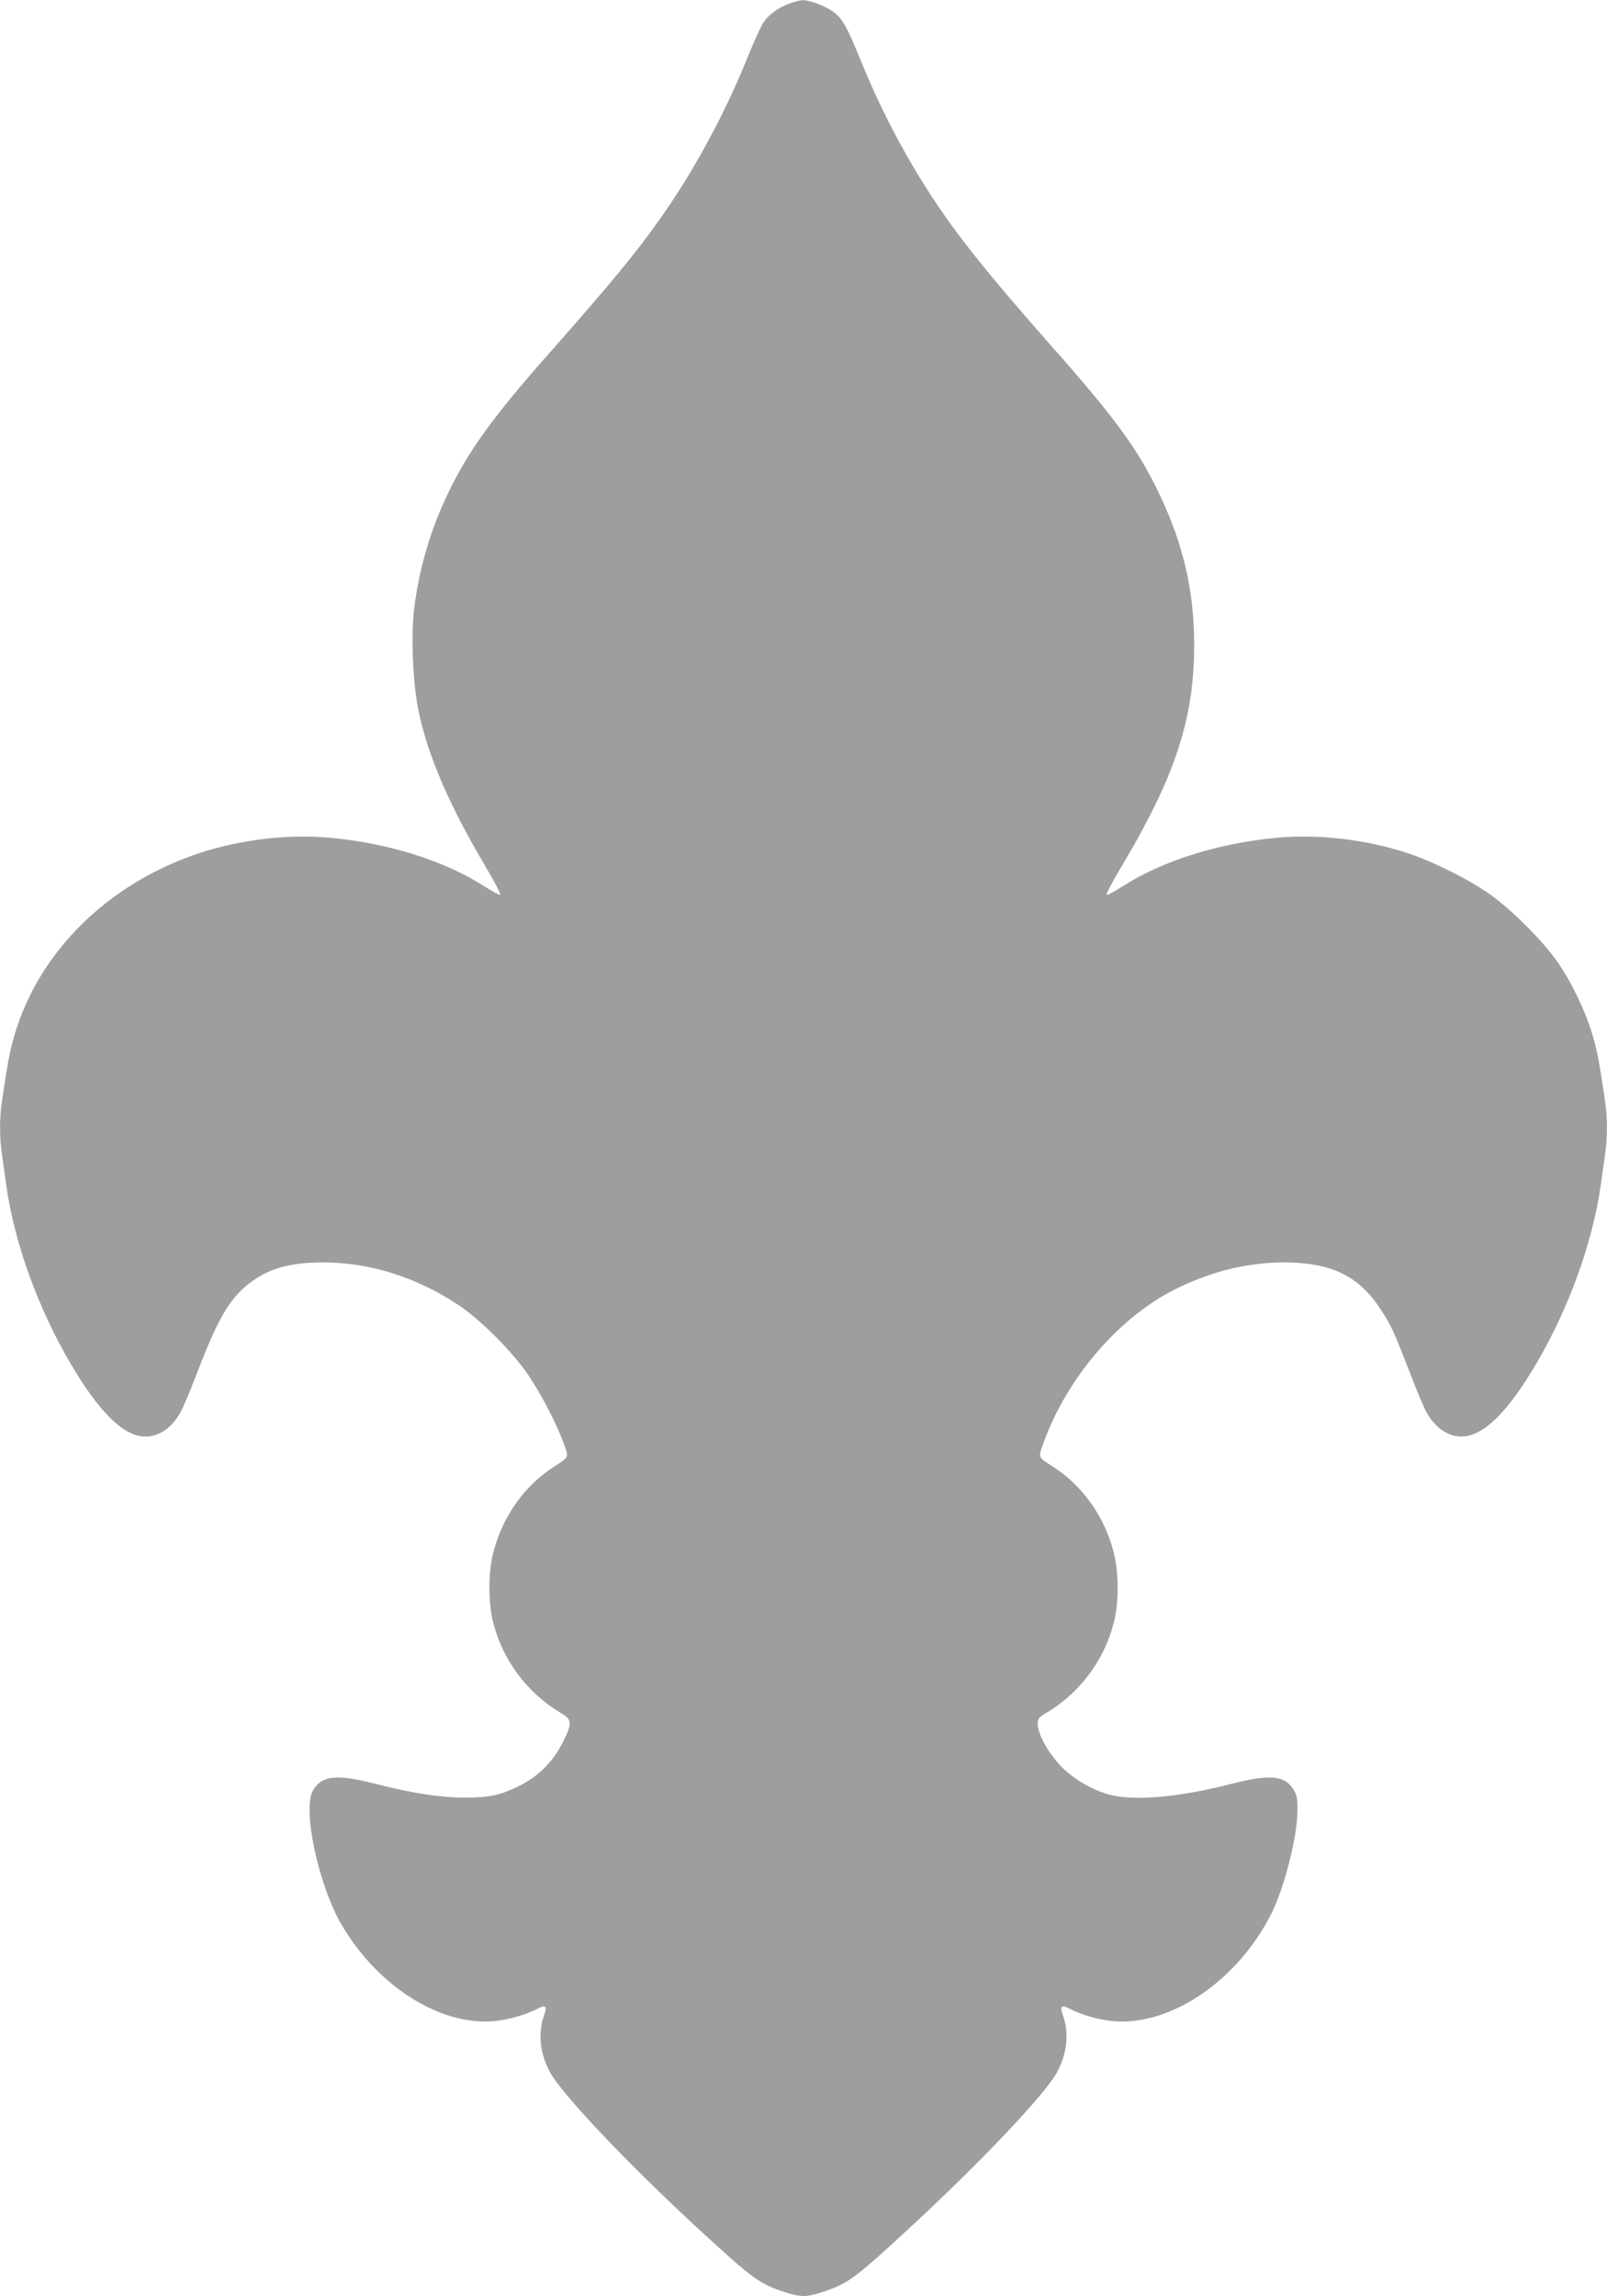 <?xml version="1.0" standalone="no"?>
<!DOCTYPE svg PUBLIC "-//W3C//DTD SVG 20010904//EN"
 "http://www.w3.org/TR/2001/REC-SVG-20010904/DTD/svg10.dtd">
<svg version="1.0" xmlns="http://www.w3.org/2000/svg"
 width="896pt" height="1280pt" viewBox="0 0 896 1280"
 preserveAspectRatio="xMidYMid meet">
<g transform="translate(0,1280) scale(0.1,-0.1)"
fill="#9e9e9e" stroke="none">
<path d="M4395 12778 c-63 -25 -109 -60 -140 -106 -13 -20 -56 -114 -94 -209
-125 -308 -299 -627 -483 -886 -139 -196 -275 -360 -622 -753 -304 -344 -440
-532 -551 -759 -102 -209 -167 -427 -196 -658 -18 -152 -7 -423 25 -572 52
-249 172 -526 370 -860 52 -88 91 -162 85 -163 -5 -2 -46 20 -91 49 -223 143
-539 241 -866 270 -230 20 -497 -12 -722 -87 -506 -168 -891 -547 -1028 -1010
-27 -91 -39 -154 -71 -371 -14 -89 -14 -204 -1 -291 5 -37 16 -117 25 -179 42
-300 161 -641 326 -937 160 -287 301 -441 420 -461 86 -15 167 32 223 128 14
23 57 125 96 227 112 293 177 406 282 490 112 89 230 123 423 123 257 -1 511
-80 746 -234 124 -81 312 -269 398 -399 72 -108 157 -272 194 -376 29 -81 32
-74 -53 -129 -165 -105 -289 -279 -340 -480 -28 -110 -29 -279 0 -390 53 -209
189 -391 373 -501 67 -39 69 -57 16 -164 -57 -113 -141 -196 -252 -249 -104
-50 -160 -61 -301 -61 -132 0 -287 24 -491 76 -219 56 -300 48 -350 -36 -61
-104 32 -536 163 -755 200 -337 541 -553 837 -532 81 6 178 33 248 68 49 26
59 18 41 -33 -36 -102 -24 -215 33 -320 67 -123 435 -511 832 -877 300 -276
336 -303 483 -350 84 -26 112 -26 196 0 148 48 184 74 488 355 402 371 760
749 827 872 57 105 69 218 33 320 -18 51 -8 59 41 33 70 -35 167 -62 248 -68
318 -23 686 229 872 597 73 143 146 429 147 575 1 63 -3 87 -19 115 -50 84
-131 92 -350 36 -278 -71 -515 -94 -657 -65 -97 20 -211 83 -286 157 -74 75
-134 181 -136 240 -1 32 4 38 51 66 185 111 320 292 373 501 29 111 28 280 0
390 -51 201 -175 375 -340 480 -85 55 -82 48 -53 129 134 373 432 716 757 870
195 93 386 138 581 139 264 0 417 -72 539 -256 62 -94 73 -116 168 -362 38
-99 80 -199 94 -222 55 -95 139 -143 221 -128 116 21 241 152 393 411 180 308
310 670 355 987 9 62 20 142 25 179 13 88 13 202 -1 291 -32 220 -44 281 -71
372 -38 129 -119 297 -199 410 -82 115 -248 281 -369 368 -117 83 -320 185
-460 231 -227 75 -492 107 -722 87 -327 -29 -643 -127 -866 -270 -45 -29 -86
-51 -92 -49 -5 1 33 75 86 163 280 469 389 783 401 1156 11 337 -51 625 -202
934 -115 237 -242 410 -596 810 -355 402 -527 618 -672 842 -151 232 -282 485
-389 748 -75 185 -100 230 -150 268 -42 32 -134 67 -173 66 -16 -1 -52 -10
-80 -21z"/>
</g>
</svg>

